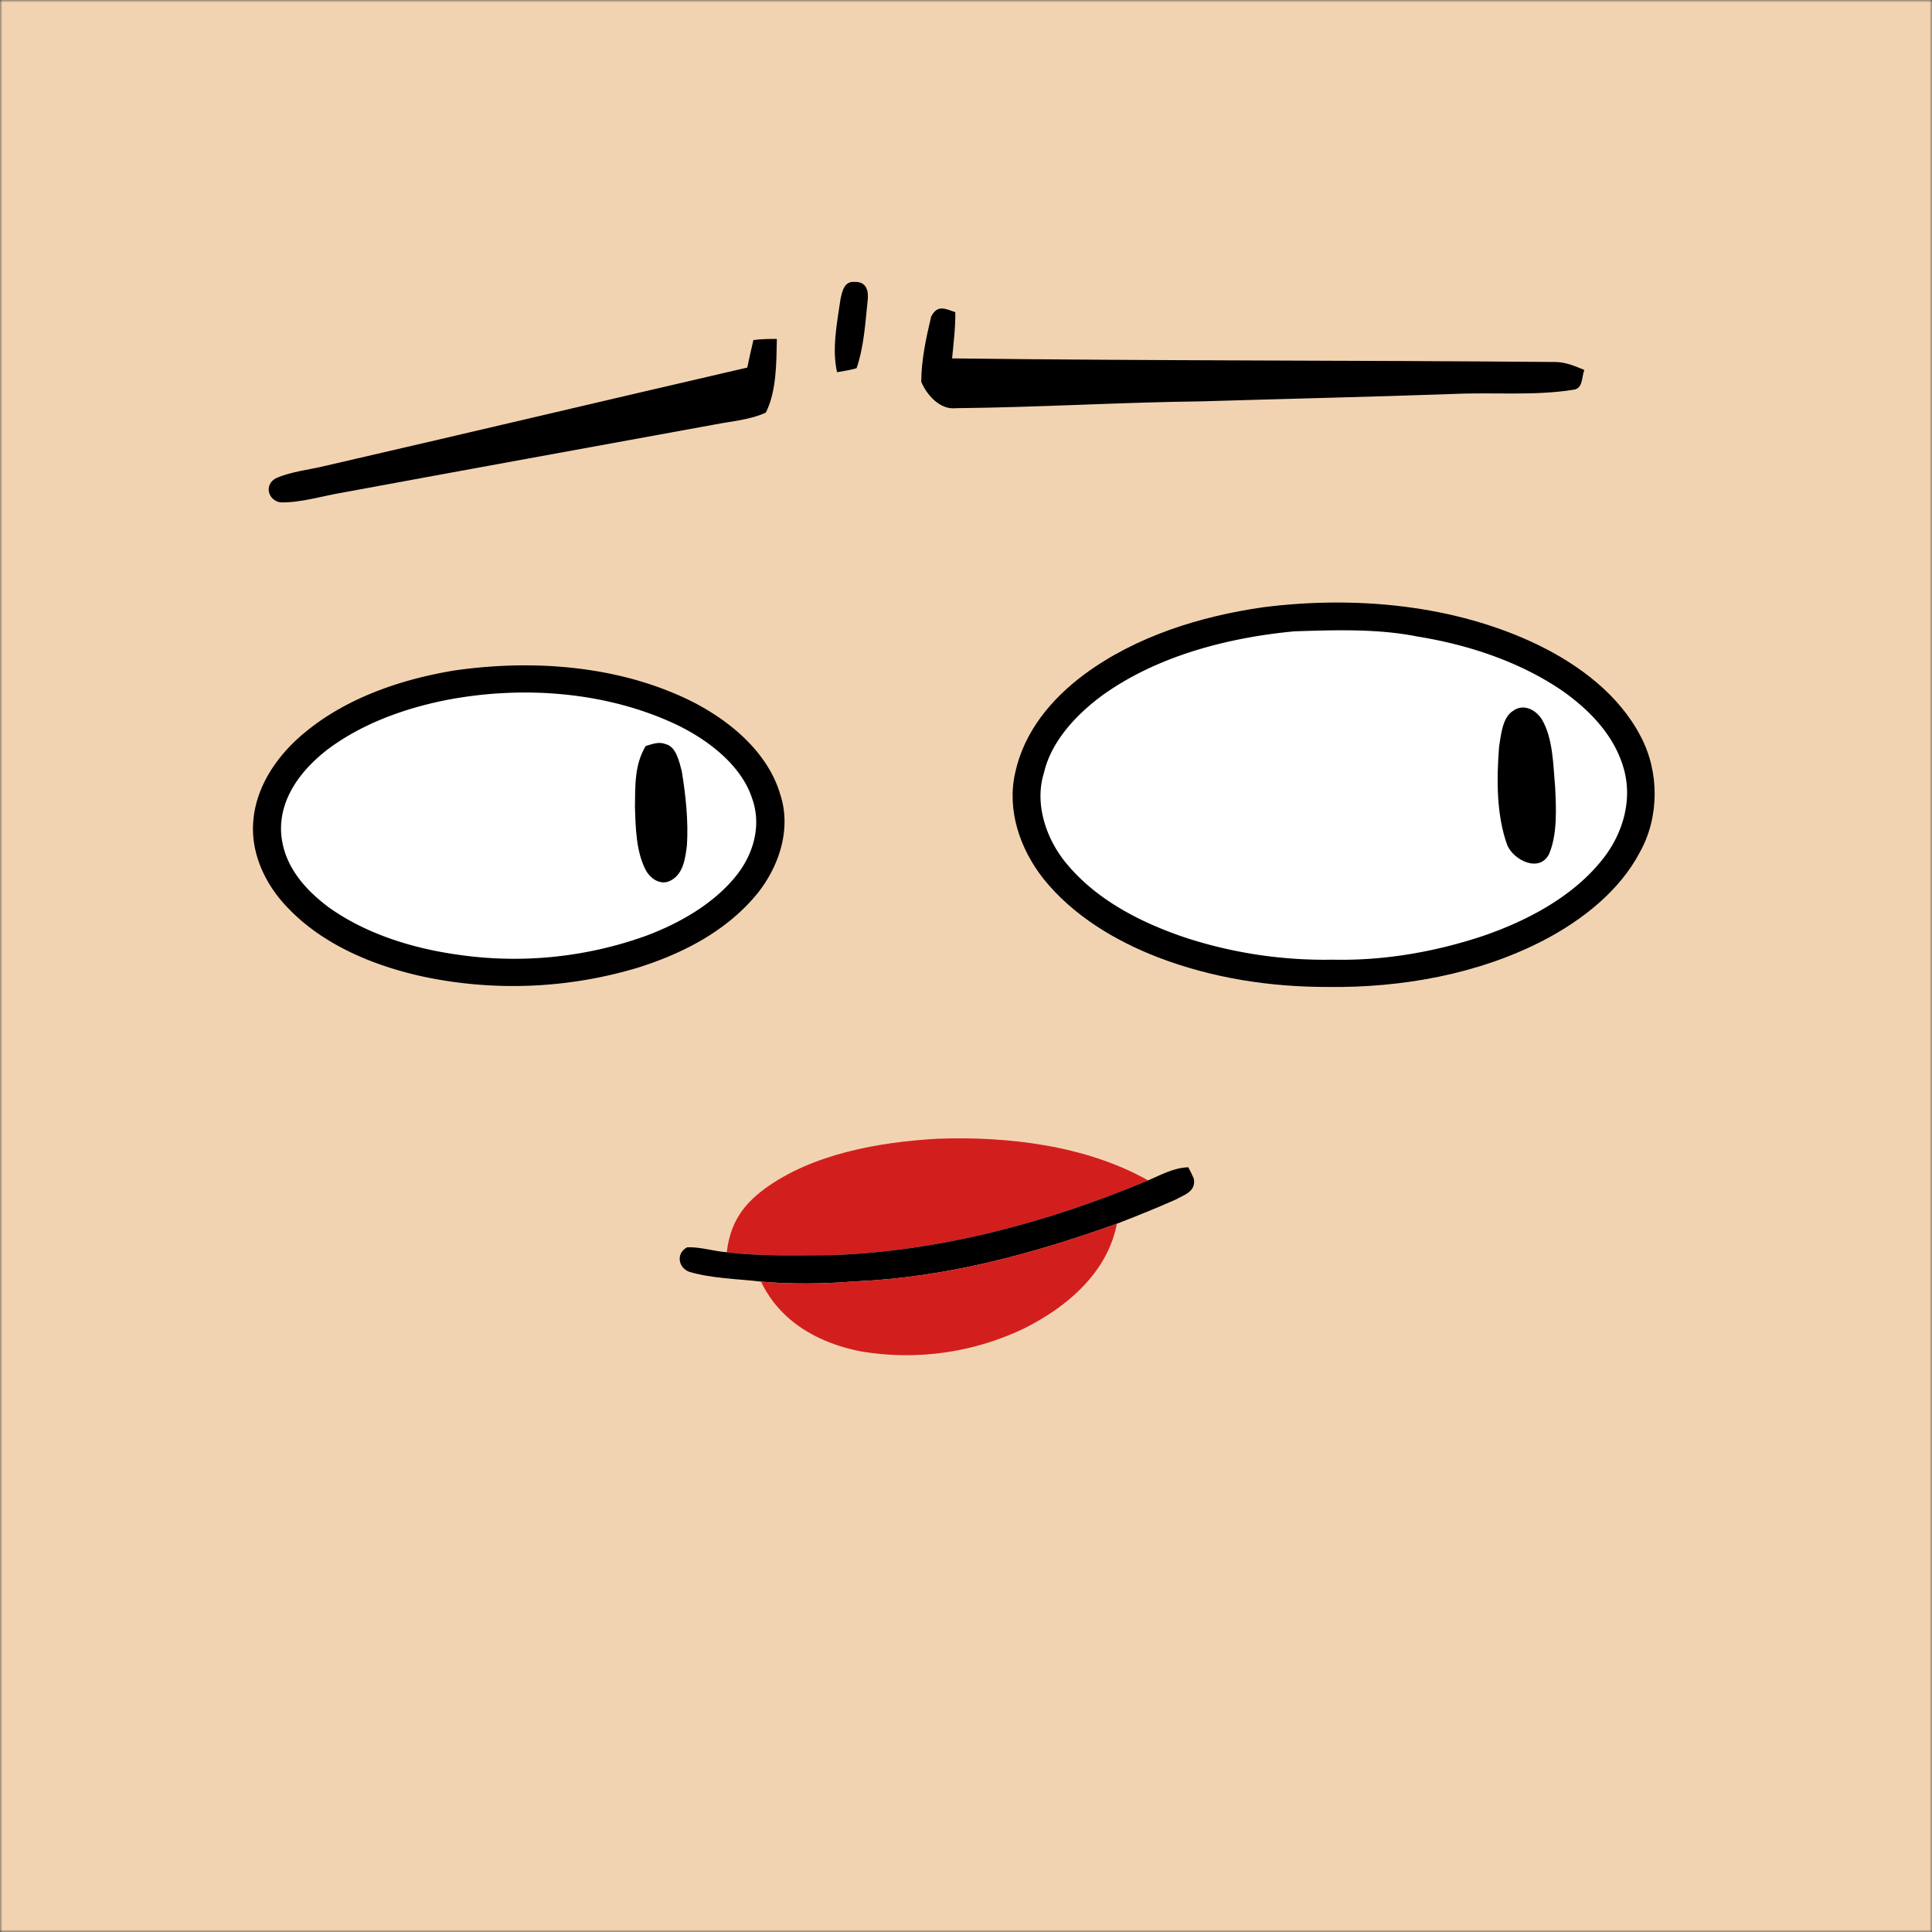 <?xml version="1.0" encoding="UTF-8"?> <svg xmlns="http://www.w3.org/2000/svg" viewBox="0 0 400 400" fill="none" shape-rendering="auto"><rect x="0" y="0" width="400" height="400" fill="#333333" stroke="none"/><mask id="viewboxMask"><rect width="400" height="400" rx="0" ry="0" x="0" y="0" fill="#fff"></rect></mask><g mask="url(#viewboxMask)"><rect fill="#f2d3b1" width="400" height="400" x="0" y="0"></rect><g transform="translate(-279 -322)"><path d="M540.5 447.73c18.9-2.42 39.63-.58 56.95 7.8 8.55 4.17 16.74 10.3 21.22 18.9 3.9 7.33 3.91 16.75-.16 24.02-4.22 8.05-12 14.1-19.93 18.24-13.55 7.02-29.4 9.83-44.57 9.65-12.04.02-23.93-1.81-35.2-6.11-8.98-3.47-17.66-8.68-23.75-16.26-4.84-6.12-7.63-14.13-5.89-21.93 1.84-8.56 7.5-15.36 14.4-20.47 10.64-7.84 23.95-11.98 36.92-13.84Z" fill="#000"></path><path d="M546.98 452.71c8.4-.27 17.24-.58 25.5 1.08 10.6 1.7 21.45 5.3 30.3 11.45 5.5 3.95 10.43 9.09 12.35 15.73 2.02 6.8-.27 14.13-4.75 19.45-6.1 7.46-15.56 12.38-24.55 15.43-9.89 3.26-20.41 5.08-30.83 4.84a92.86 92.86 0 0 1-30.23-4.45c-9.19-3.05-18.45-7.69-24.78-15.23-4.3-5.04-6.9-12.45-4.86-18.97 1.5-6.55 6.69-12.06 11.94-15.96 11.4-8.26 26.07-12.06 39.91-13.37Z" fill="#fff"></path><path d="M373.48 460.76c16.32-2.29 34.23-.9 49.1 6.64 7.74 4 15.42 10.43 17.96 19.07 2.33 7.1-.17 14.74-4.65 20.42-6.29 7.75-15.28 12.42-24.65 15.4a89.74 89.74 0 0 1-45.3 1.76c-9.87-2.25-20-6.47-27.15-13.89-4.71-4.75-7.92-11.31-7.35-18.12.54-7.22 4.98-13.65 10.43-18.18 8.81-7.42 20.37-11.3 31.6-13.11Z" fill="#000"></path><path d="M371.5 466.92c15.62-3 32.92-1.77 47.43 5.05 6.36 3.02 13.43 8.26 15.74 15.2 2.08 5.63.36 11.7-3.32 16.23-4.64 5.76-11.76 9.8-18.6 12.35a80.56 80.56 0 0 1-39 3.9c-9.28-1.29-18.97-4.28-26.66-9.78-5.23-3.9-9.63-9.03-9.9-15.85-.2-6.85 4.16-12.52 9.28-16.58 7.13-5.5 16.25-8.8 25.03-10.52Z" fill="#fff"></path><path d="M592.23 469.2c2.12-1.59 4.65-.32 5.95 1.66 2.4 4 2.38 9.6 2.8 14.14.2 4.39.48 9.64-1.23 13.75-1.98 4.07-7.4 1.34-8.7-1.8-2.28-6.35-2.19-13.75-1.68-20.4.42-2.36.64-5.94 2.86-7.35ZM416.85 476.07c2.18.53 2.81 3.77 3.31 5.63.82 5.03 1.38 10.25 1.06 15.34-.33 2.54-.69 5.69-3.12 7.13-2.07 1.29-4.27-.03-5.35-1.93-2.07-3.84-2.16-8.98-2.29-13.24.06-4.36-.1-8.73 2.24-12.56 1.44-.39 2.65-.96 4.15-.37Z" fill="#000"></path></g><g transform="translate(-279 -322)"><path d="M456.01 380.37c2.26-.07 2.85 1.7 2.65 3.64-.5 4.68-.77 9.78-2.32 14.23-1.33.39-2.66.58-4.03.82-1.12-4.8 0-10.22.7-15.09.37-1.71.78-3.82 3-3.6ZM476.79 386.65c.03 3.21-.36 6.36-.67 9.55 41.69.52 83.32.38 125 .75 2.14.04 3.97.86 5.9 1.64-.6 1.48-.22 3.83-2.24 4.1-8.05 1.3-16.58.5-24.74.87-17.35.62-34.7 1-52.06 1.53-17.03.2-34 1.25-51.05 1.42-3.3.39-6.05-2.72-7.2-5.47.02-4.5 1.02-9.15 2.06-13.5 1.28-2.48 2.83-1.67 5-.9ZM439.84 392.18c-.1 4.87-.05 10.81-2.28 15.24-3.22 1.5-7.12 1.79-10.59 2.47-25.65 4.69-51.32 9.34-76.96 14.08-4.24.69-8.7 2.15-13 2.04-2.62-.48-3.32-3.75-.86-5 3.2-1.42 6.95-1.75 10.33-2.59 29.1-6.7 58.15-13.6 87.24-20.32.4-1.91.8-3.81 1.27-5.7 1.61-.21 3.23-.24 4.85-.23Z" fill="#000"></path></g><g transform="translate(-279 -322)"><path d="M473 557.77c14.54-.55 30.84 1.36 43.71 8.62-20.68 8.7-43.2 14.72-65.7 15.48-7.24 0-14.34.28-21.54-.61.7-5.83 3.1-9.58 7.73-13.05 9.92-7.31 23.76-9.76 35.8-10.44Z" fill="#D31E1E"></path><path d="M525.03 563.67c.41.78.8 1.57 1.14 2.37.47 2.66-1.95 3.31-3.8 4.34-4 1.77-8.06 3.4-12.13 4.98-17.66 6.32-35.39 11.11-54.24 11.94-6.5.5-12.94.62-19.44.04-4.9-.57-10.15-.63-14.87-2.03-2.35-.88-2.73-3.93-.4-5.07 2.68-.12 5.48.83 8.18 1.02 7.2.89 14.3.61 21.54.61 22.5-.76 45.02-6.79 65.7-15.48 2.76-1.19 5.22-2.6 8.32-2.72Z" fill="#000"></path><path d="M510.24 575.36c-1.96 10.16-10.37 17.27-19.22 21.68a56.41 56.41 0 0 1-34 4.71c-8.7-1.77-16.5-6.13-20.46-14.4 6.5.57 12.94.45 19.44-.05 18.85-.83 36.58-5.62 54.24-11.94Z" fill="#D31E1E"></path></g><g transform="translate(-279 -322)"></g></g></svg> 